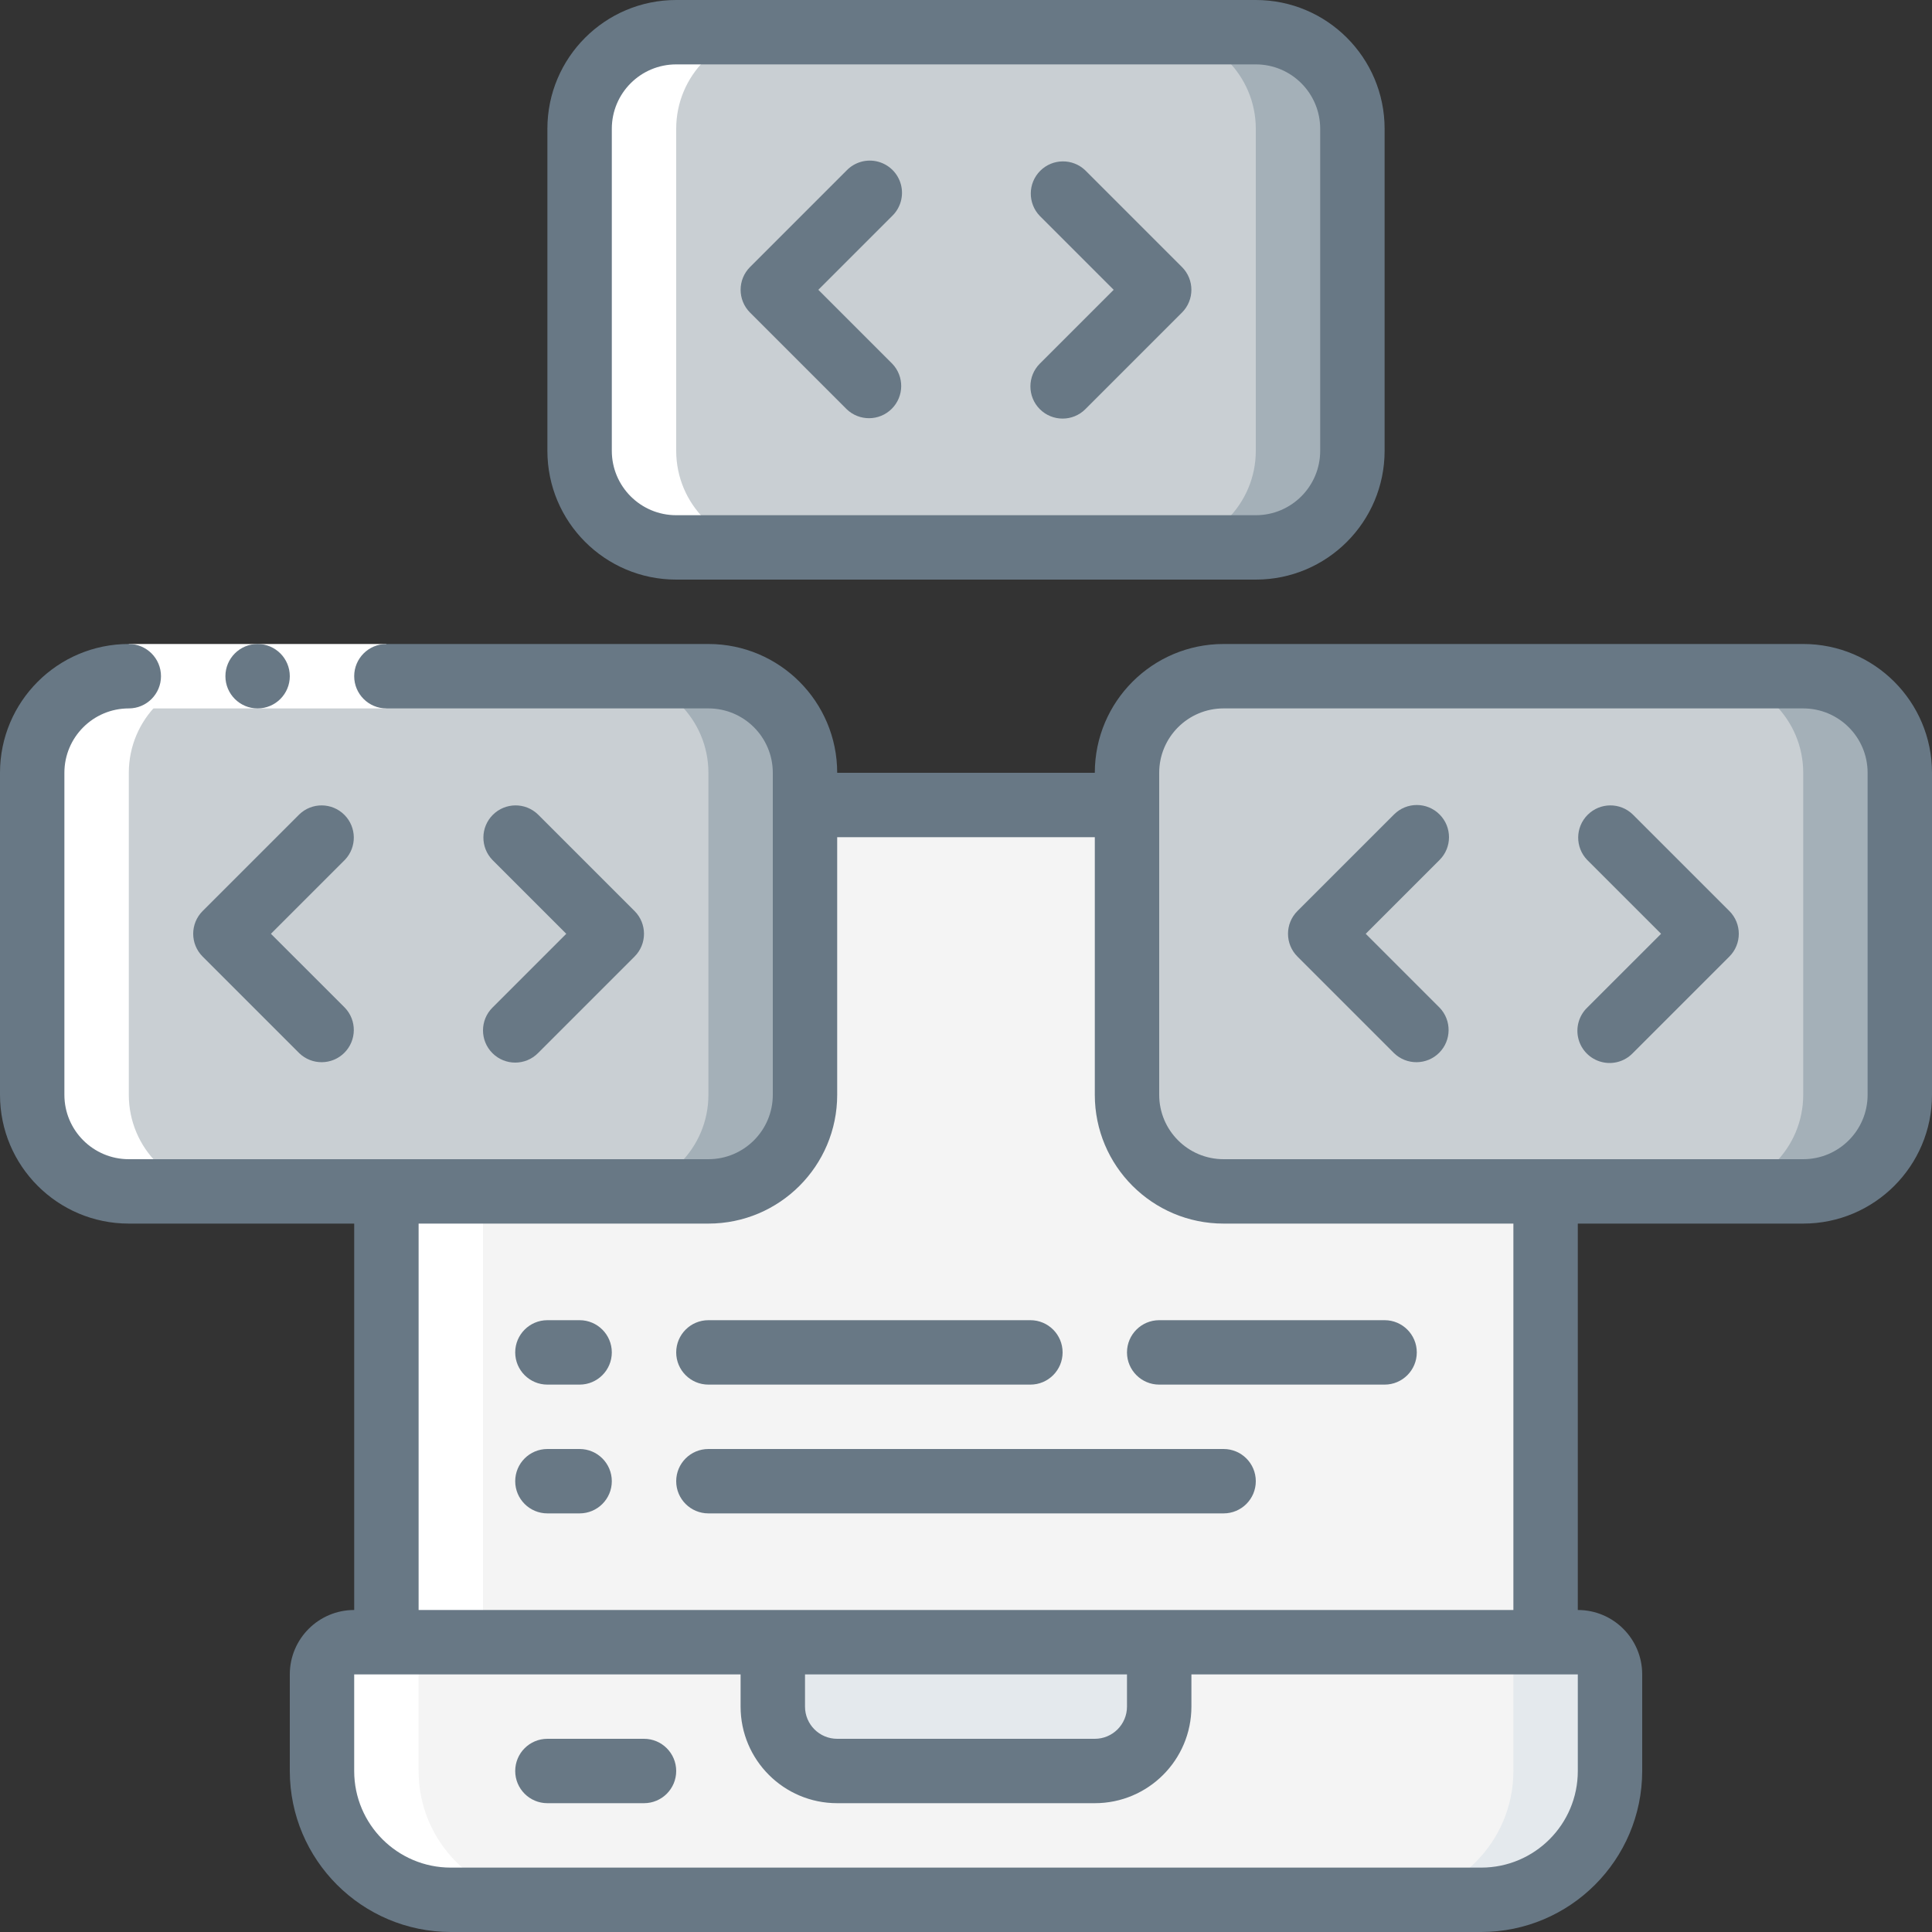 <svg width="70" height="70" viewBox="0 0 70 70" fill="none" xmlns="http://www.w3.org/2000/svg">
<rect x="0" y="0" width="70" height="70" fill="#333333" stroke="none"/>
<g clip-path="url(#clip0_24_52230)">
<path d="M12.833 59.5H57.167C57.811 59.5 58.333 60.022 58.333 60.667V64.167C58.333 66.744 56.244 68.833 53.667 68.833H16.333C13.756 68.833 11.667 66.744 11.667 64.167V60.667C11.667 60.022 12.189 59.5 12.833 59.5Z" fill="#F4F4F4"/>
<path d="M57.167 59.5H53.667C54.311 59.5 54.833 60.022 54.833 60.667V64.167C54.833 66.744 52.744 68.833 50.167 68.833H53.667C56.244 68.833 58.333 66.744 58.333 64.167V60.667C58.333 60.022 57.811 59.5 57.167 59.5Z" fill="#E4E9ED"/>
<path d="M56 43.167V59.5H14V43.167L29.167 29.167H40.833L56 43.167Z" fill="#F4F4F4"/>
<path d="M28 59.5H42V61.833C42 63.122 40.955 64.167 39.667 64.167H30.333C29.045 64.167 28 63.122 28 61.833V59.5Z" fill="#E4E9ED"/>
<path d="M25.667 24.5H4.667C2.734 24.5 1.167 26.067 1.167 28V39.667C1.167 41.6 2.734 43.167 4.667 43.167H25.667C27.6 43.167 29.167 41.6 29.167 39.667V28C29.167 26.067 27.6 24.5 25.667 24.5Z" fill="#C9CFD3"/>
<path d="M25.667 24.5H22.167C24.1 24.5 25.667 26.067 25.667 28V39.667C25.667 41.6 24.1 43.167 22.167 43.167H25.667C27.6 43.167 29.167 41.6 29.167 39.667V28C29.167 26.067 27.6 24.5 25.667 24.5Z" fill="#A4B0B8"/>
<path d="M65.334 24.5H44.334C42.401 24.5 40.834 26.067 40.834 28V39.667C40.834 41.6 42.401 43.167 44.334 43.167H65.334C67.266 43.167 68.834 41.6 68.834 39.667V28C68.834 26.067 67.266 24.5 65.334 24.5Z" fill="#C9CFD3"/>
<path d="M65.334 24.5H61.834C63.767 24.5 65.334 26.067 65.334 28V39.667C65.334 41.6 63.767 43.167 61.834 43.167H65.334C67.266 43.167 68.834 41.6 68.834 39.667V28C68.834 26.067 67.266 24.5 65.334 24.5Z" fill="#A4B0B8"/>
<path d="M45.5 1.167H24.5C22.567 1.167 21 2.734 21 4.667V16.333C21 18.266 22.567 19.833 24.5 19.833H45.5C47.433 19.833 49 18.266 49 16.333V4.667C49 2.734 47.433 1.167 45.5 1.167Z" fill="#C9CFD3"/>
<path d="M45.5 1.167H42C43.933 1.167 45.5 2.734 45.5 4.667V16.333C45.5 18.266 43.933 19.833 42 19.833H45.5C47.433 19.833 49 18.266 49 16.333V4.667C49 2.734 47.433 1.167 45.5 1.167Z" fill="#A4B0B8"/>
<path d="M4.667 43.167H8.167C6.234 43.167 4.667 41.6 4.667 39.667V28C4.667 26.067 6.234 24.5 8.167 24.5H4.667C2.734 24.5 1.167 26.067 1.167 28V39.667C1.167 41.6 2.734 43.167 4.667 43.167Z" fill="white"/>
<path d="M21 16.333C21 18.266 22.567 19.833 24.5 19.833H28C26.067 19.833 24.5 18.266 24.5 16.333V4.667C24.5 2.734 26.067 1.167 28 1.167H24.5C22.567 1.167 21 2.734 21 4.667V16.333Z" fill="white"/>
<path d="M16.333 68.833H19.833C17.256 68.833 15.167 66.744 15.167 64.167V60.667C15.167 60.022 15.689 59.5 16.333 59.5H17.5V43.167H14V59.5H12.833C12.189 59.5 11.667 60.022 11.667 60.667V64.167C11.667 66.744 13.756 68.833 16.333 68.833Z" fill="white"/>
<path d="M4.667 23.333H14V25.667H4.667V23.333Z" fill="white"/>
<path d="M23.333 63H19.833C19.189 63 18.667 63.522 18.667 64.167C18.667 64.811 19.189 65.333 19.833 65.333H23.333C23.978 65.333 24.5 64.811 24.5 64.167C24.5 63.522 23.978 63 23.333 63Z" fill="#687885"/>
<path d="M9.333 25.667C9.978 25.667 10.5 25.144 10.5 24.5C10.5 23.856 9.978 23.333 9.333 23.333C8.689 23.333 8.167 23.856 8.167 24.5C8.167 25.144 8.689 25.667 9.333 25.667Z" fill="#687885"/>
<path d="M65.333 23.333H44.333C41.756 23.333 39.667 25.423 39.667 28H30.333C30.333 25.423 28.244 23.333 25.667 23.333H14C13.356 23.333 12.833 23.856 12.833 24.5C12.833 25.144 13.356 25.667 14 25.667H25.667C26.955 25.667 28 26.711 28 28V39.667C28 40.955 26.955 42 25.667 42H4.667C3.378 42 2.333 40.955 2.333 39.667V28C2.333 26.711 3.378 25.667 4.667 25.667C5.311 25.667 5.833 25.144 5.833 24.5C5.833 23.856 5.311 23.333 4.667 23.333C2.089 23.333 0 25.423 0 28V39.667C0 42.244 2.089 44.333 4.667 44.333H12.833V58.333C11.545 58.333 10.5 59.378 10.5 60.667V64.167C10.504 67.387 13.113 69.996 16.333 70H53.667C56.887 69.996 59.496 67.387 59.5 64.167V60.667C59.5 59.378 58.455 58.333 57.167 58.333V44.333H65.333C67.911 44.333 70 42.244 70 39.667V28C70 25.423 67.911 23.333 65.333 23.333ZM57.167 64.167C57.167 66.1 55.6 67.667 53.667 67.667H16.333C14.4 67.667 12.833 66.1 12.833 64.167V60.667H26.833V61.833C26.833 63.766 28.4 65.333 30.333 65.333H39.667C41.6 65.333 43.167 63.766 43.167 61.833V60.667H57.167V64.167ZM29.167 60.667H40.833V61.833C40.833 62.478 40.311 63 39.667 63H30.333C29.689 63 29.167 62.478 29.167 61.833V60.667ZM54.833 58.333H15.167V44.333H25.667C28.244 44.333 30.333 42.244 30.333 39.667V30.333H39.667V39.667C39.667 42.244 41.756 44.333 44.333 44.333H54.833V58.333ZM67.667 39.667C67.667 40.955 66.622 42 65.333 42H44.333C43.045 42 42 40.955 42 39.667V28C42 26.711 43.045 25.667 44.333 25.667H65.333C66.622 25.667 67.667 26.711 67.667 28V39.667Z" fill="#687885"/>
<path d="M45.5 21C48.077 21 50.167 18.911 50.167 16.333V4.667C50.167 2.089 48.077 0 45.5 0H24.5C21.923 0 19.833 2.089 19.833 4.667V16.333C19.833 18.911 21.923 21 24.5 21H45.5ZM22.167 16.333V4.667C22.167 3.378 23.211 2.333 24.5 2.333H45.5C46.789 2.333 47.833 3.378 47.833 4.667V16.333C47.833 17.622 46.789 18.667 45.5 18.667H24.5C23.211 18.667 22.167 17.622 22.167 16.333Z" fill="#687885"/>
<path d="M25.667 50.167H37.333C37.978 50.167 38.5 49.644 38.5 49C38.5 48.356 37.978 47.833 37.333 47.833H25.667C25.022 47.833 24.5 48.356 24.5 49C24.5 49.644 25.022 50.167 25.667 50.167Z" fill="#687885"/>
<path d="M44.333 52.5H25.667C25.022 52.5 24.5 53.022 24.5 53.667C24.5 54.311 25.022 54.833 25.667 54.833H44.333C44.978 54.833 45.5 54.311 45.5 53.667C45.5 53.022 44.978 52.5 44.333 52.5Z" fill="#687885"/>
<path d="M21 47.833H19.833C19.189 47.833 18.667 48.356 18.667 49C18.667 49.644 19.189 50.167 19.833 50.167H21C21.644 50.167 22.167 49.644 22.167 49C22.167 48.356 21.644 47.833 21 47.833Z" fill="#687885"/>
<path d="M40.833 49C40.833 49.644 41.356 50.167 42 50.167H50.167C50.811 50.167 51.333 49.644 51.333 49C51.333 48.356 50.811 47.833 50.167 47.833H42C41.356 47.833 40.833 48.356 40.833 49Z" fill="#687885"/>
<path d="M21 52.5H19.833C19.189 52.5 18.667 53.022 18.667 53.667C18.667 54.311 19.189 54.833 19.833 54.833H21C21.644 54.833 22.167 54.311 22.167 53.667C22.167 53.022 21.644 52.5 21 52.5Z" fill="#687885"/>
<path d="M7.342 34.658L10.842 38.158C11.3 38.6 12.027 38.594 12.477 38.144C12.927 37.694 12.934 36.966 12.492 36.508L9.816 33.833L12.492 31.158C12.934 30.7 12.927 29.973 12.477 29.523C12.027 29.073 11.3 29.066 10.842 29.509L7.342 33.008C6.886 33.464 6.886 34.203 7.342 34.658Z" fill="#687885"/>
<path d="M17.842 38.158C18.297 38.614 19.036 38.614 19.491 38.158L22.991 34.658C23.447 34.203 23.447 33.464 22.991 33.008L19.491 29.509C19.034 29.066 18.306 29.073 17.856 29.523C17.406 29.973 17.4 30.7 17.842 31.158L20.517 33.833L17.842 36.508C17.386 36.964 17.386 37.703 17.842 38.158Z" fill="#687885"/>
<path d="M30.675 14.825C31.133 15.267 31.86 15.261 32.31 14.811C32.761 14.361 32.767 13.633 32.325 13.175L29.65 10.5L32.325 7.825C32.628 7.532 32.75 7.098 32.643 6.69C32.536 6.282 32.218 5.964 31.81 5.857C31.402 5.75 30.968 5.872 30.675 6.175L27.175 9.675C26.72 10.131 26.72 10.869 27.175 11.325L30.675 14.825Z" fill="#687885"/>
<path d="M37.675 14.825C38.131 15.28 38.869 15.28 39.325 14.825L42.825 11.325C43.28 10.869 43.28 10.131 42.825 9.675L39.325 6.175C38.867 5.733 38.139 5.739 37.689 6.189C37.239 6.639 37.233 7.367 37.675 7.825L40.35 10.5L37.675 13.175C37.22 13.631 37.22 14.369 37.675 14.825Z" fill="#687885"/>
<path d="M52.158 29.509C51.703 29.053 50.964 29.053 50.509 29.509L47.009 33.008C46.553 33.464 46.553 34.203 47.009 34.658L50.509 38.158C50.966 38.6 51.694 38.594 52.144 38.144C52.594 37.694 52.6 36.966 52.158 36.508L49.483 33.833L52.158 31.158C52.614 30.703 52.614 29.964 52.158 29.509Z" fill="#687885"/>
<path d="M59.158 29.509C58.7 29.066 57.973 29.073 57.523 29.523C57.073 29.973 57.066 30.7 57.508 31.158L60.184 33.833L57.508 36.508C57.205 36.801 57.084 37.235 57.19 37.643C57.297 38.051 57.616 38.37 58.024 38.476C58.431 38.583 58.865 38.462 59.158 38.158L62.658 34.658C63.114 34.203 63.114 33.464 62.658 33.008L59.158 29.509Z" fill="#687885"/>
</g>
<defs>
<clipPath id="clip0_24_52230">
<rect width="70" height="70" fill="white"/>
</clipPath>
</defs>
</svg>

